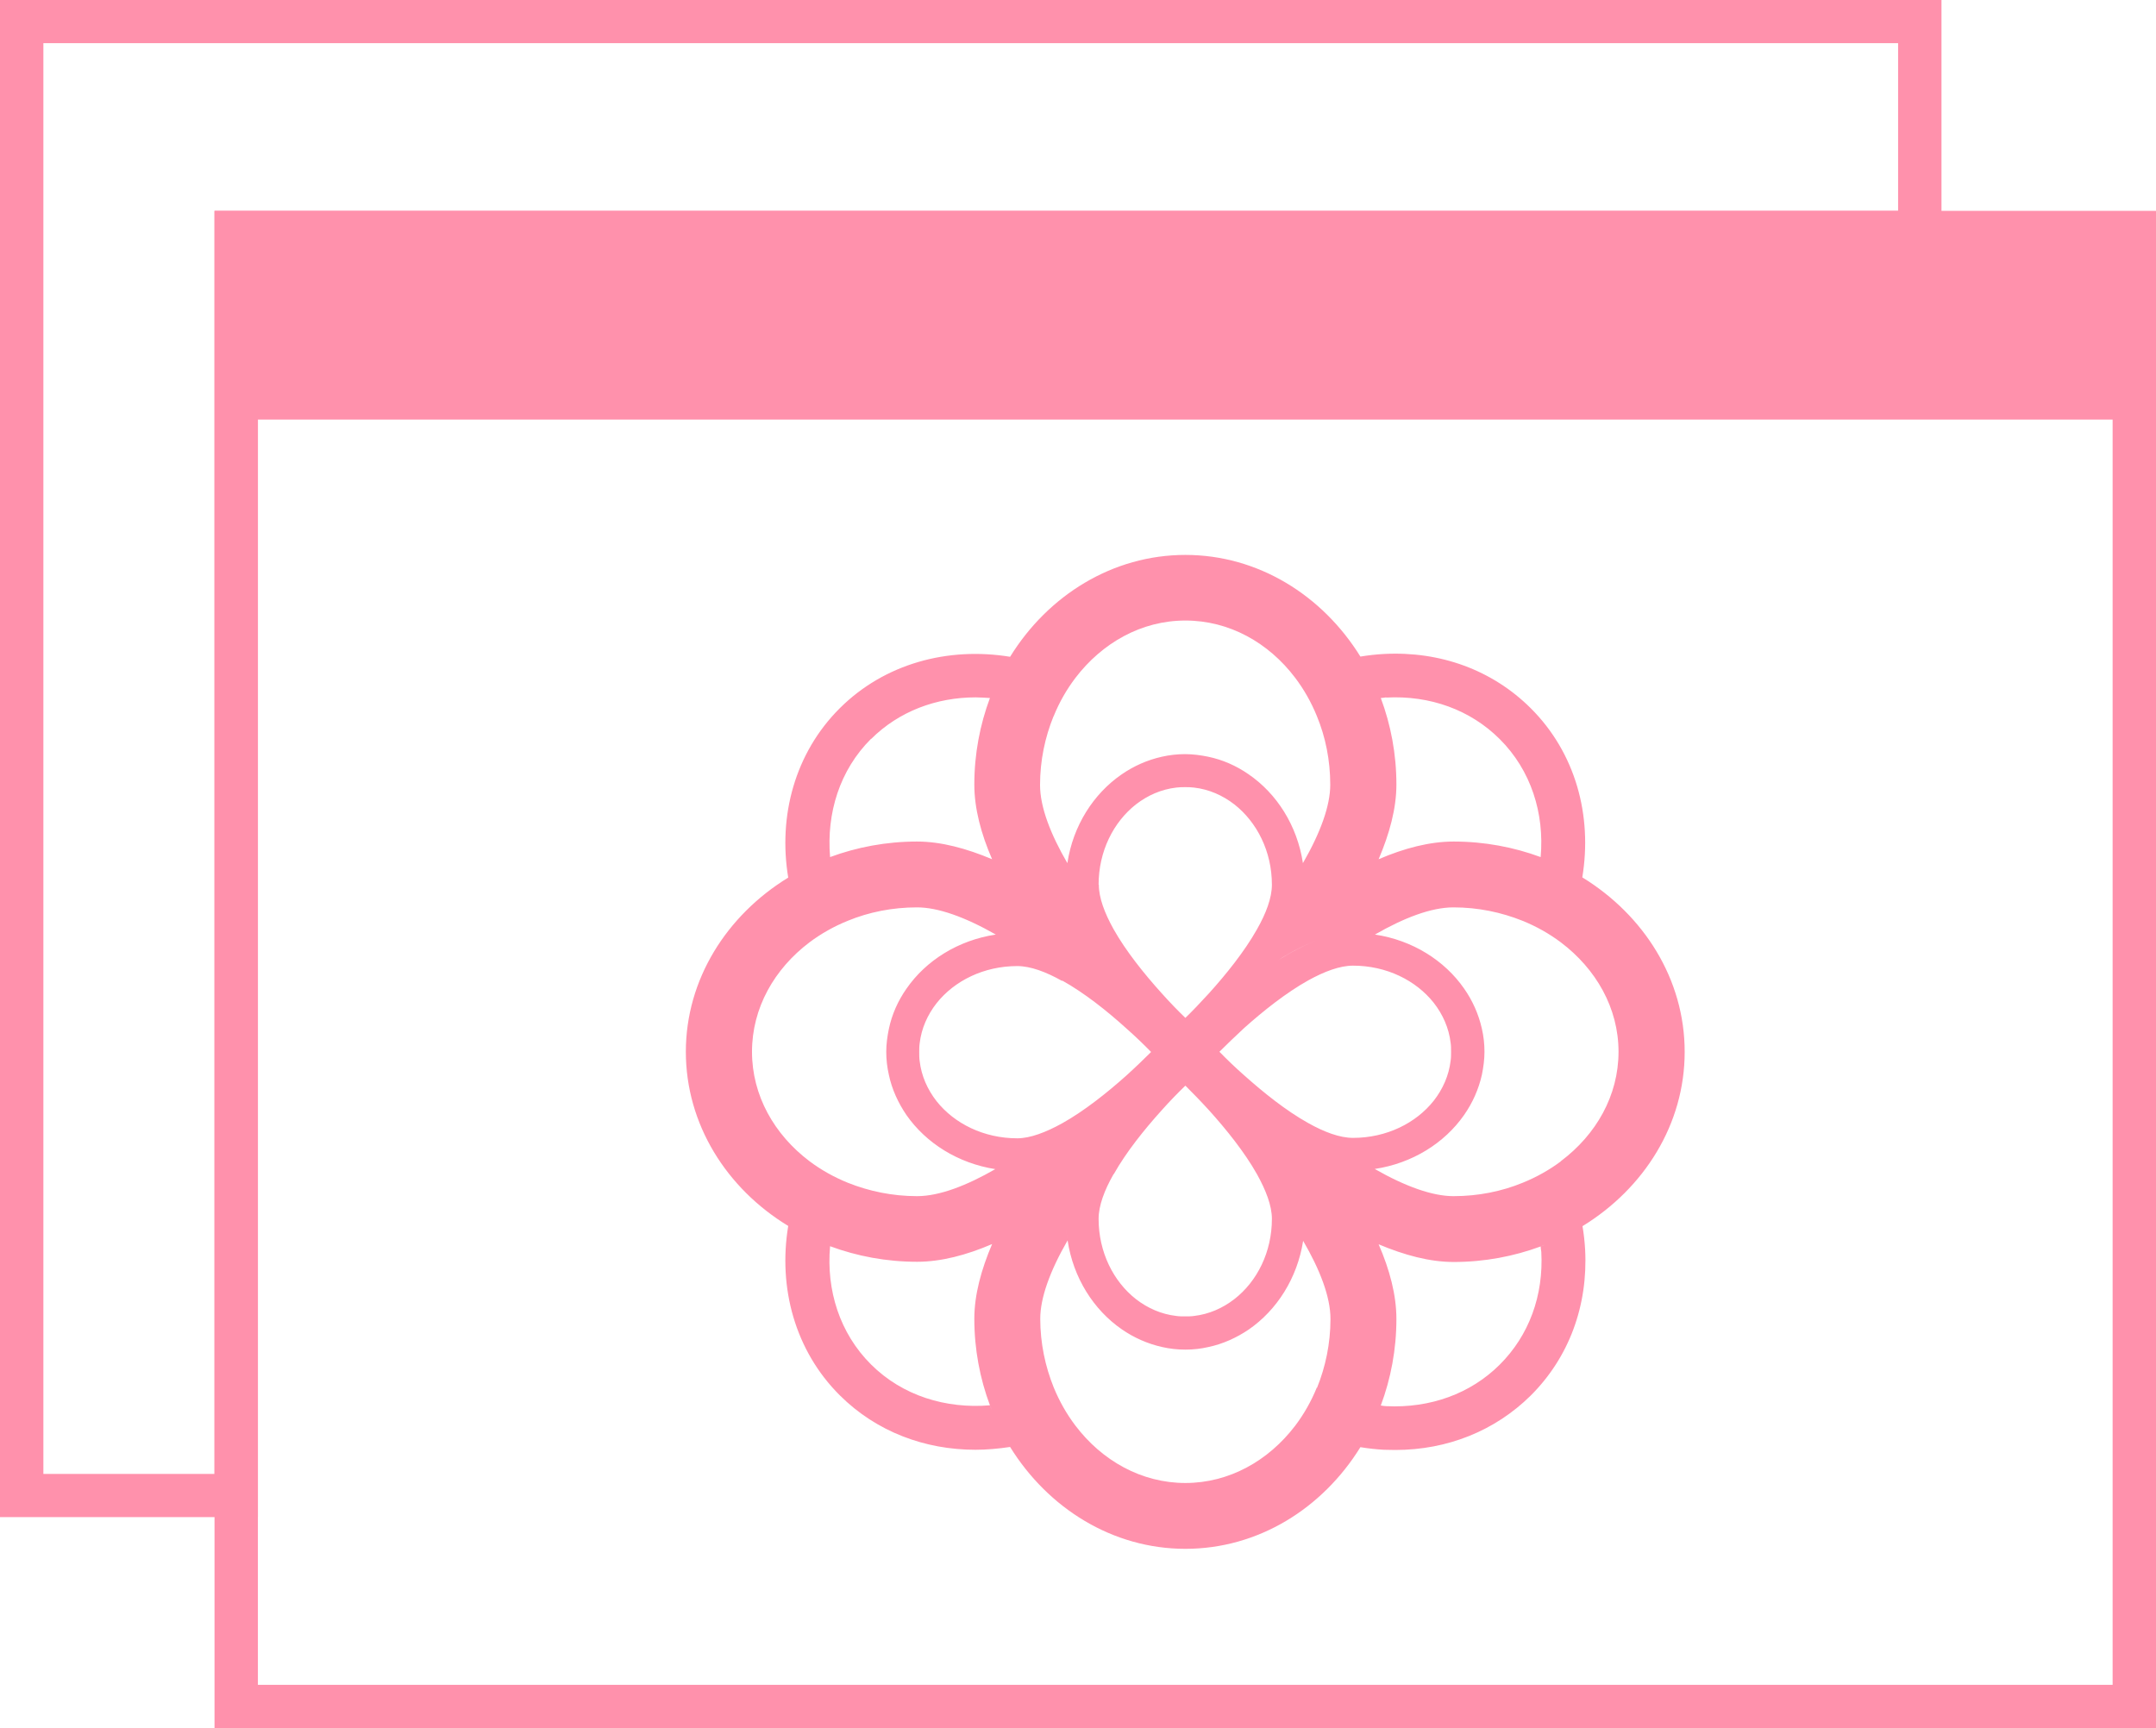 <?xml version="1.0" encoding="UTF-8"?> <svg xmlns="http://www.w3.org/2000/svg" width="126" height="101" viewBox="0 0 126 101" fill="none"><g clip-path="url(#clip0_122_28)"><path d="M15.072 88.675H0V0H113.463V14.848H15.072V88.662V88.675ZM2.535 86.151H12.537V12.325H110.928V2.523H2.535V86.151Z" fill="#FF91AC"></path><path d="M126 101H12.537V12.325H126V100.987V101ZM15.072 98.477H123.465V14.848H15.072V98.464V98.477Z" fill="#FF91AC"></path><path d="M124.732 13.587H13.804V24.525H124.732V13.587Z" fill="#FF91AC"></path><path d="M98.455 61.475C98.455 57.237 96.072 53.49 92.472 51.282C93.068 47.674 92.079 44.003 89.455 41.392C87.224 39.171 84.182 38.048 80.873 38.225C80.417 38.25 79.961 38.301 79.504 38.377C77.286 34.794 73.521 32.435 69.275 32.435C65.028 32.435 61.251 34.794 59.032 38.389C55.407 37.796 51.706 38.78 49.082 41.392C46.458 44.003 45.469 47.687 46.065 51.295C42.465 53.502 40.082 57.249 40.082 61.475C40.082 65.702 42.452 69.461 46.065 71.656C45.469 75.264 46.458 78.948 49.082 81.559C51.224 83.692 54.063 84.739 57.004 84.739C57.676 84.739 58.361 84.675 59.032 84.575C61.251 88.157 65.016 90.529 69.275 90.529C73.534 90.529 77.286 88.17 79.504 84.587C79.973 83.83 80.379 83.01 80.696 82.152C81.279 80.588 81.608 78.885 81.608 77.094C81.608 75.693 81.216 74.217 80.569 72.729C82.065 73.359 83.548 73.763 84.955 73.763C86.755 73.763 88.466 73.435 90.038 72.855C90.127 72.817 90.203 72.792 90.291 72.754C90.203 72.792 90.127 72.829 90.038 72.855C90.038 72.956 90.063 73.069 90.076 73.17C90.216 75.731 89.353 78.065 87.642 79.768C85.944 81.459 83.586 82.316 81.013 82.19C80.911 82.19 80.797 82.165 80.696 82.152C80.379 83.01 79.973 83.83 79.504 84.587C79.961 84.663 80.417 84.713 80.873 84.739C81.101 84.739 81.317 84.751 81.545 84.751C84.587 84.751 87.376 83.628 89.455 81.572C91.686 79.352 92.814 76.324 92.637 73.031C92.611 72.577 92.561 72.123 92.484 71.669C96.085 69.461 98.455 65.714 98.455 61.488V61.475ZM81.013 40.773C83.573 40.635 85.931 41.492 87.642 43.196C89.48 45.025 90.266 47.548 90.038 50.096C88.466 49.516 86.755 49.188 84.955 49.188C83.548 49.188 82.065 49.579 80.569 50.222C81.203 48.734 81.608 47.258 81.608 45.858C81.608 44.066 81.279 42.363 80.696 40.799C80.797 40.799 80.899 40.773 81.013 40.761V40.773ZM80.556 40.483C80.43 40.155 80.278 39.827 80.125 39.525C80.278 39.84 80.417 40.155 80.556 40.483ZM75.169 67.746C74.979 67.405 74.763 67.052 74.548 66.724C74.776 66.875 75.017 67.014 75.258 67.153C75.017 67.014 74.789 66.875 74.548 66.724C74.763 67.064 74.979 67.405 75.169 67.746ZM72.722 62.863C72.165 62.371 71.67 61.892 71.265 61.475C71.67 61.072 72.165 60.593 72.71 60.088C73.825 59.091 75.169 58.019 76.462 57.3C77.4 56.783 78.3 56.442 79.073 56.442C81.025 56.442 82.749 57.3 83.789 58.612C84.321 59.293 84.676 60.088 84.778 60.958C84.803 61.122 84.803 61.299 84.803 61.475C84.803 61.652 84.803 61.829 84.778 61.993C84.676 62.863 84.321 63.658 83.789 64.339C82.749 65.651 81.025 66.509 79.073 66.509C78.3 66.509 77.387 66.168 76.449 65.639C75.156 64.92 73.825 63.847 72.71 62.851L72.722 62.863ZM62.278 51.711C62.278 53.149 63.013 54.752 63.989 56.227C63.013 54.739 62.278 53.149 62.278 51.711ZM62.075 57.312C63.368 58.032 64.699 59.091 65.814 60.1C66.372 60.593 66.866 61.072 67.272 61.488C66.866 61.892 66.372 62.371 65.814 62.876C64.699 63.873 63.355 64.945 62.062 65.664C61.124 66.181 60.211 66.534 59.451 66.534C57.499 66.534 55.775 65.677 54.735 64.365C54.203 63.683 53.848 62.889 53.746 62.018C53.721 61.854 53.721 61.677 53.721 61.501C53.721 61.324 53.721 61.16 53.746 60.983C53.848 60.113 54.203 59.318 54.735 58.637C55.775 57.325 57.499 56.467 59.451 56.467C60.224 56.467 61.137 56.808 62.075 57.338V57.312ZM64.204 51.711C64.204 49.768 65.066 48.053 66.385 47.018C67.069 46.488 67.868 46.135 68.742 46.034C68.92 46.009 69.085 46.009 69.262 46.009C69.439 46.009 69.604 46.009 69.782 46.034C70.656 46.135 71.455 46.488 72.139 47.018C73.458 48.053 74.332 49.768 74.332 51.711C74.332 52.481 73.99 53.389 73.458 54.322C72.735 55.609 71.658 56.947 70.656 58.057C70.162 58.599 69.68 59.104 69.275 59.495C68.856 59.091 68.375 58.599 67.88 58.044C66.879 56.934 65.801 55.597 65.079 54.31C64.559 53.376 64.217 52.481 64.217 51.711H64.204ZM65.091 68.629C65.814 67.342 66.879 66.017 67.88 64.907C68.375 64.352 68.856 63.86 69.275 63.456C69.68 63.86 70.162 64.352 70.656 64.894C71.658 66.004 72.735 67.342 73.458 68.629C73.978 69.562 74.332 70.47 74.332 71.24C74.332 73.183 73.47 74.898 72.139 75.933C71.455 76.463 70.656 76.816 69.782 76.917C69.617 76.942 69.439 76.942 69.262 76.942C69.085 76.942 68.907 76.942 68.742 76.917C67.868 76.816 67.069 76.463 66.385 75.933C65.066 74.898 64.204 73.183 64.204 71.24C64.204 70.47 64.546 69.562 65.079 68.629H65.091ZM77.045 54.928C76.259 55.218 75.461 55.647 74.687 56.127C75.461 55.635 76.259 55.218 77.045 54.928ZM61.58 41.858C61.91 41.038 62.341 40.294 62.848 39.625C64.407 37.582 66.701 36.27 69.275 36.27C71.848 36.27 74.142 37.569 75.689 39.613C76.196 40.281 76.627 41.038 76.956 41.846C77.463 43.069 77.742 44.432 77.742 45.87C77.742 47.081 77.184 48.645 76.145 50.45C76.158 50.55 76.17 50.651 76.183 50.74C76.183 50.639 76.158 50.538 76.145 50.45C75.816 48.267 74.624 46.387 72.963 45.252C72.254 44.76 71.455 44.407 70.606 44.23C70.175 44.142 69.718 44.079 69.262 44.079C68.806 44.079 68.349 44.129 67.906 44.23C67.056 44.419 66.258 44.773 65.548 45.265C63.9 46.4 62.708 48.267 62.379 50.45C61.403 48.772 60.782 47.182 60.782 45.883C60.782 44.445 61.073 43.095 61.568 41.871L61.58 41.858ZM50.907 43.196C52.542 41.568 54.735 40.761 57.017 40.761C57.296 40.761 57.575 40.786 57.853 40.799C57.27 42.363 56.941 44.066 56.941 45.858C56.941 47.258 57.334 48.734 57.98 50.222C56.484 49.592 55.001 49.188 53.594 49.188C51.794 49.188 50.083 49.516 48.511 50.096C48.296 47.535 49.069 45.012 50.907 43.183V43.196ZM50.907 79.755C49.069 77.926 48.283 75.403 48.511 72.842C50.083 73.422 51.794 73.751 53.594 73.751C55.001 73.751 56.484 73.359 57.98 72.716C57.346 74.205 56.941 75.681 56.941 77.081C56.941 78.872 57.27 80.576 57.853 82.14C57.892 82.228 57.917 82.304 57.955 82.392C57.917 82.304 57.879 82.228 57.853 82.14C55.28 82.354 52.745 81.585 50.907 79.755ZM58.183 68.326C56.497 69.297 54.9 69.915 53.594 69.915C52.149 69.915 50.78 69.625 49.551 69.133C48.739 68.805 47.979 68.376 47.307 67.872C45.254 66.32 43.948 64.037 43.948 61.475C43.948 58.915 45.254 56.631 47.307 55.08C47.979 54.575 48.739 54.146 49.551 53.818C50.78 53.313 52.149 53.036 53.594 53.036C54.811 53.036 56.383 53.591 58.196 54.625C56.003 54.953 54.114 56.139 52.973 57.792C52.479 58.498 52.124 59.293 51.947 60.138C51.858 60.567 51.794 61.021 51.794 61.475C51.794 61.93 51.845 62.384 51.947 62.825C52.124 63.671 52.492 64.465 52.973 65.172C54.114 66.812 55.99 67.998 58.183 68.338C58.601 68.401 59.02 68.439 59.463 68.439C60.908 68.439 62.518 67.708 64.001 66.736C63.862 66.951 63.722 67.165 63.596 67.392C63.722 67.178 63.862 66.951 64.001 66.736C62.506 67.708 60.908 68.439 59.463 68.439C59.032 68.439 58.601 68.401 58.183 68.338V68.326ZM76.956 81.105C76.627 81.913 76.196 82.67 75.689 83.338C74.13 85.382 71.835 86.681 69.275 86.681C66.714 86.681 64.407 85.382 62.848 83.326C62.341 82.657 61.91 81.9 61.58 81.093C61.086 79.869 60.794 78.507 60.794 77.081C60.794 75.87 61.352 74.305 62.392 72.501C62.328 72.098 62.29 71.669 62.29 71.24C62.29 70.433 62.518 69.575 62.899 68.704C62.518 69.562 62.29 70.42 62.29 71.24C62.29 71.669 62.328 72.085 62.392 72.501C62.721 74.684 63.913 76.564 65.561 77.699C66.27 78.191 67.069 78.544 67.918 78.734C68.362 78.835 68.806 78.885 69.275 78.885C69.744 78.885 70.187 78.835 70.618 78.734C71.468 78.557 72.266 78.191 72.976 77.712C74.624 76.576 75.816 74.709 76.158 72.527C77.134 74.205 77.755 75.794 77.755 77.094C77.755 78.532 77.463 79.894 76.969 81.118L76.956 81.105ZM79.086 68.427C78.389 68.427 77.653 68.25 76.906 67.972C77.653 68.263 78.376 68.427 79.086 68.427ZM91.23 67.872C90.558 68.376 89.797 68.805 88.986 69.133C87.756 69.638 86.387 69.915 84.942 69.915C83.725 69.915 82.153 69.36 80.341 68.326C82.534 67.998 84.422 66.812 85.563 65.172C86.058 64.465 86.413 63.671 86.603 62.825C86.692 62.384 86.755 61.942 86.755 61.475C86.755 61.009 86.704 60.567 86.603 60.126C86.413 59.28 86.058 58.486 85.563 57.779C84.422 56.139 82.546 54.953 80.353 54.625C82.039 53.654 83.637 53.036 84.942 53.036C86.387 53.036 87.744 53.326 88.973 53.818C89.784 54.146 90.545 54.575 91.217 55.08C93.27 56.631 94.589 58.915 94.589 61.475C94.589 64.037 93.283 66.32 91.217 67.872H91.23Z" fill="#FF91AC"></path></g><defs><clipPath id="clip0_122_28"><rect width="126" height="101" fill="white"></rect></clipPath></defs></svg> 